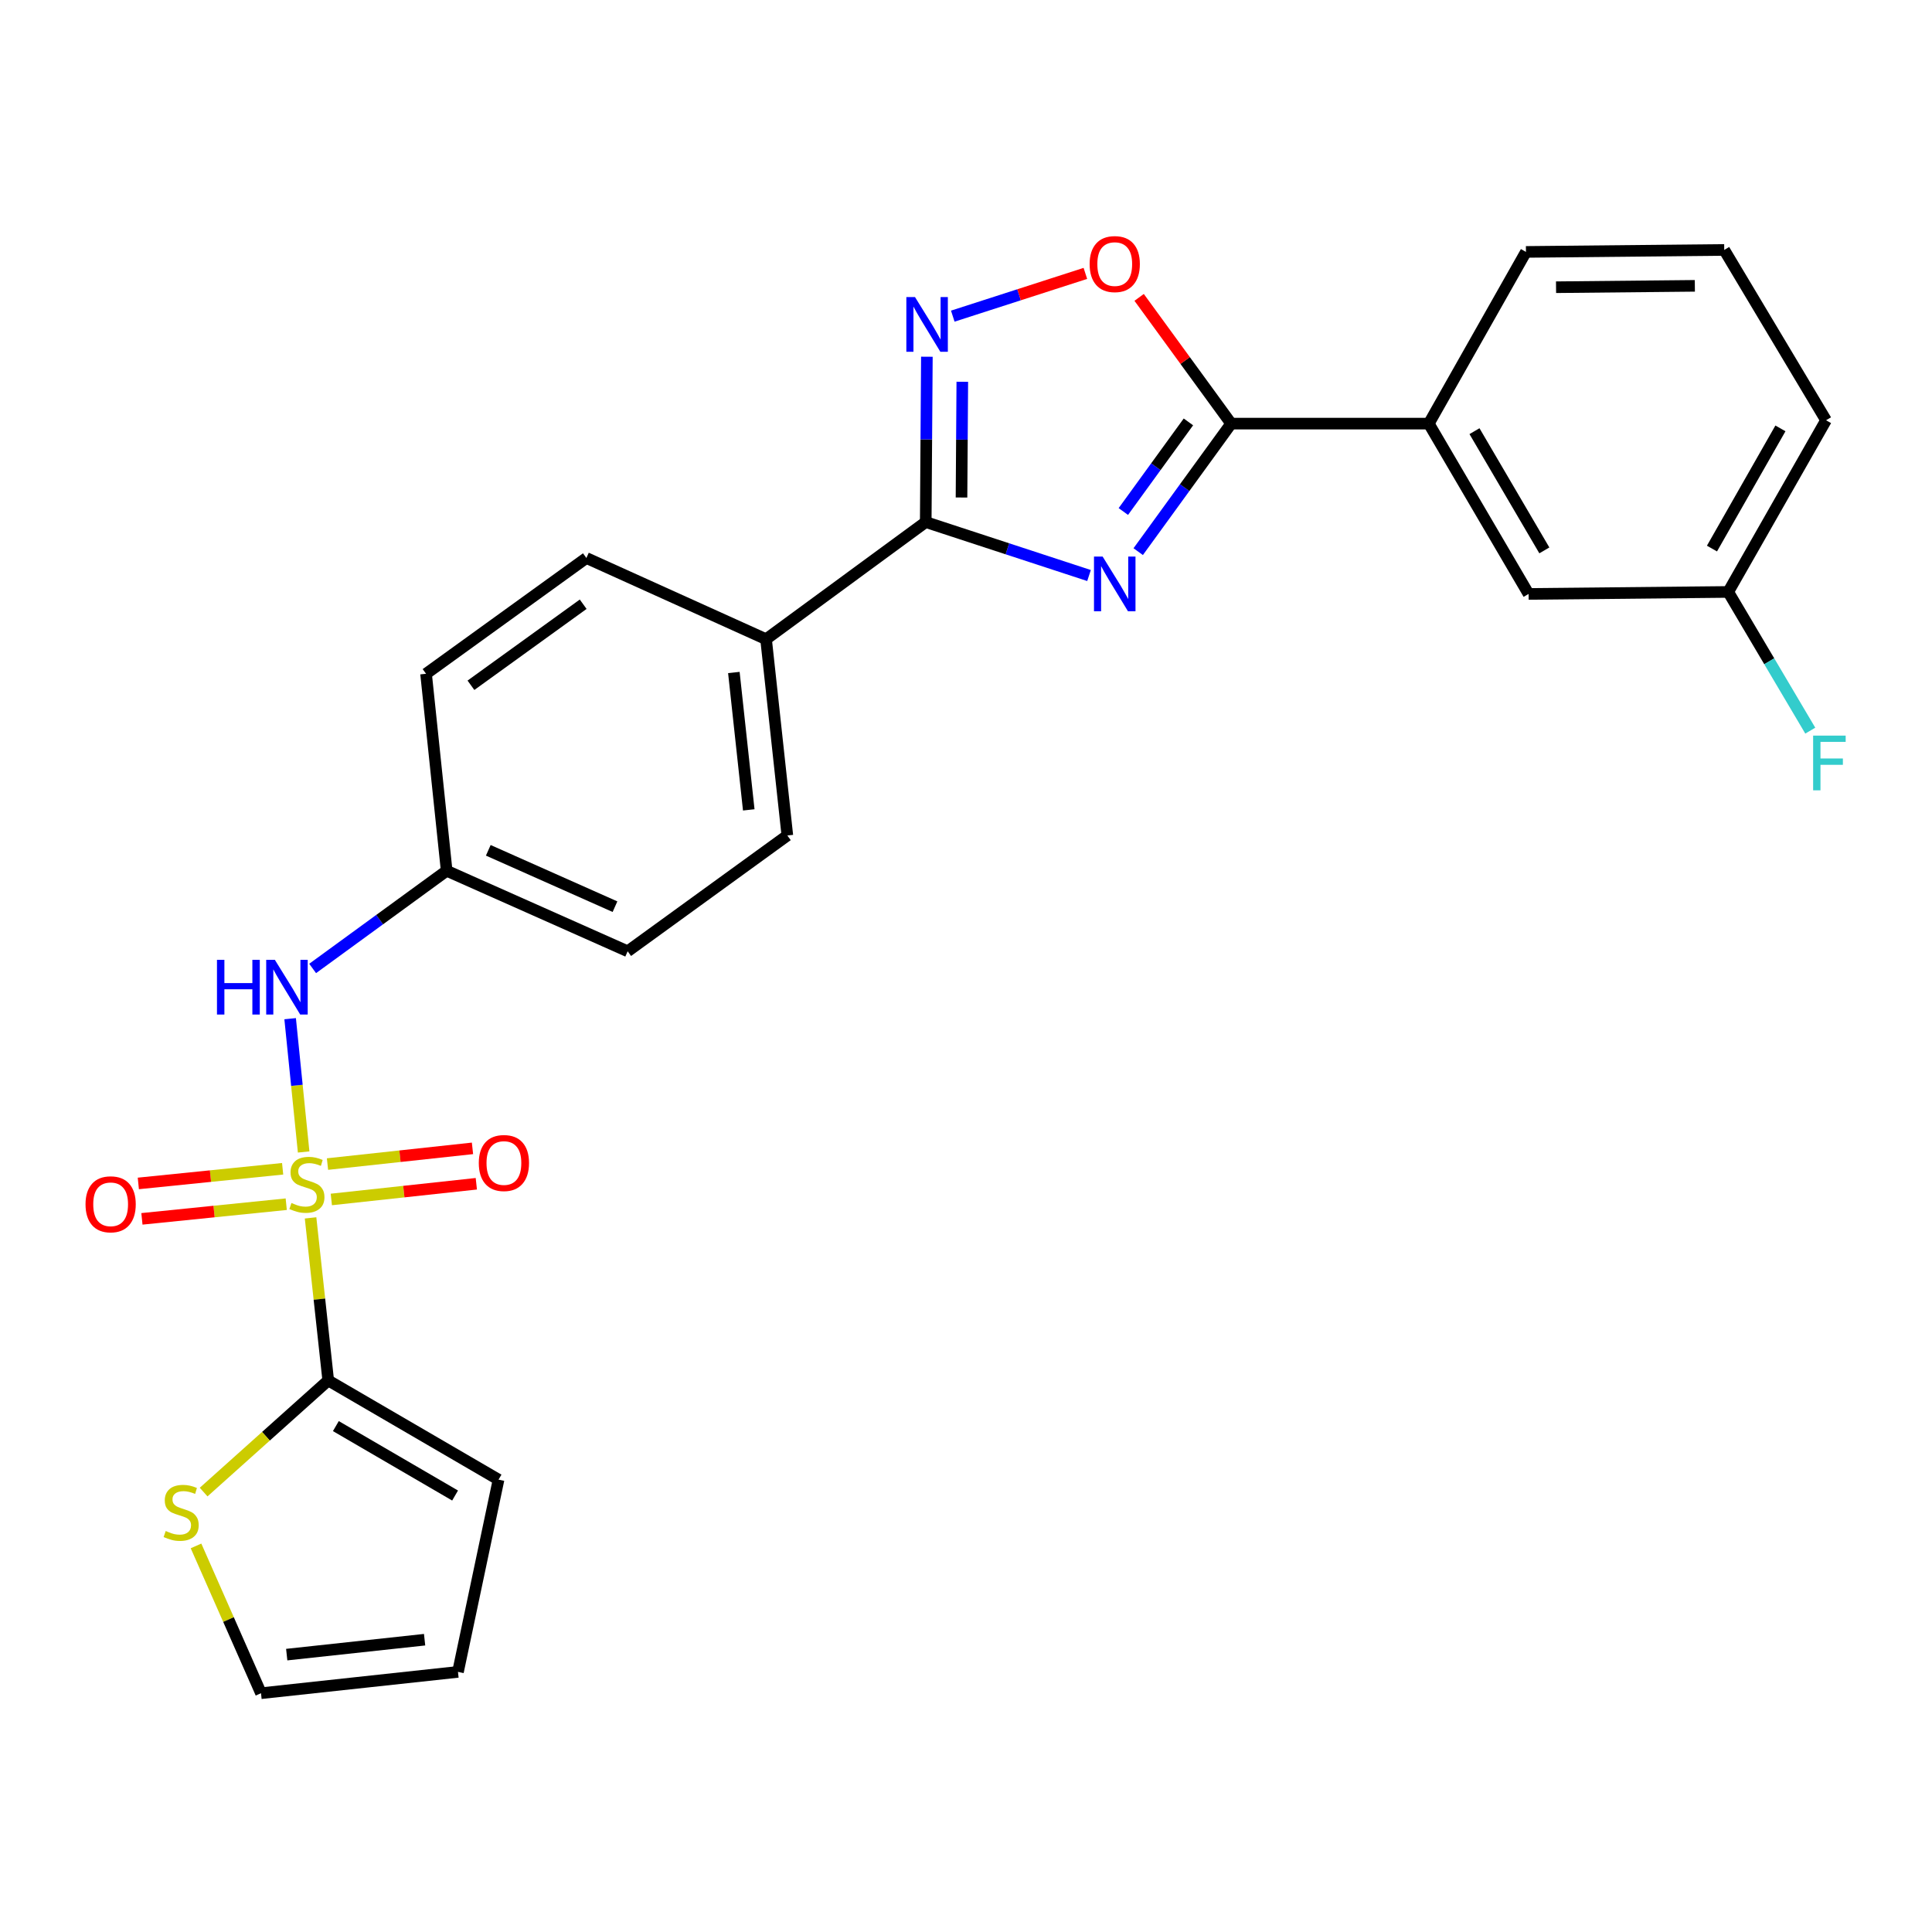 <?xml version='1.0' encoding='iso-8859-1'?>
<svg version='1.1' baseProfile='full'
              xmlns='http://www.w3.org/2000/svg'
                      xmlns:rdkit='http://www.rdkit.org/xml'
                      xmlns:xlink='http://www.w3.org/1999/xlink'
                  xml:space='preserve'
width='1000px' height='1000px' viewBox='0 0 1000 1000'>
<!-- END OF HEADER -->
<rect style='opacity:1.0;fill:#FFFFFF;stroke:none' width='1000' height='1000' x='0' y='0'> </rect>
<path class='bond-3' d='M 160.749,630.376 L 165.32,672.447' style='fill:none;fill-rule:evenodd;stroke:#CCCC00;stroke-width:6px;stroke-linecap:butt;stroke-linejoin:miter;stroke-opacity:1' />
<path class='bond-3' d='M 165.32,672.447 L 169.891,714.519' style='fill:none;fill-rule:evenodd;stroke:#000000;stroke-width:6px;stroke-linecap:butt;stroke-linejoin:miter;stroke-opacity:1' />
<path class='bond-6' d='M 157.165,596.259 L 153.671,561.763' style='fill:none;fill-rule:evenodd;stroke:#CCCC00;stroke-width:6px;stroke-linecap:butt;stroke-linejoin:miter;stroke-opacity:1' />
<path class='bond-6' d='M 153.671,561.763 L 150.177,527.268' style='fill:none;fill-rule:evenodd;stroke:#0000FF;stroke-width:6px;stroke-linecap:butt;stroke-linejoin:miter;stroke-opacity:1' />
<path class='bond-9' d='M 146.291,604.956 L 108.944,608.75' style='fill:none;fill-rule:evenodd;stroke:#CCCC00;stroke-width:6px;stroke-linecap:butt;stroke-linejoin:miter;stroke-opacity:1' />
<path class='bond-9' d='M 108.944,608.75 L 71.597,612.544' style='fill:none;fill-rule:evenodd;stroke:#FF0000;stroke-width:6px;stroke-linecap:butt;stroke-linejoin:miter;stroke-opacity:1' />
<path class='bond-9' d='M 148.154,623.29 L 110.806,627.084' style='fill:none;fill-rule:evenodd;stroke:#CCCC00;stroke-width:6px;stroke-linecap:butt;stroke-linejoin:miter;stroke-opacity:1' />
<path class='bond-9' d='M 110.806,627.084 L 73.459,630.877' style='fill:none;fill-rule:evenodd;stroke:#FF0000;stroke-width:6px;stroke-linecap:butt;stroke-linejoin:miter;stroke-opacity:1' />
<path class='bond-10' d='M 171.492,620.84 L 209.017,616.775' style='fill:none;fill-rule:evenodd;stroke:#CCCC00;stroke-width:6px;stroke-linecap:butt;stroke-linejoin:miter;stroke-opacity:1' />
<path class='bond-10' d='M 209.017,616.775 L 246.543,612.71' style='fill:none;fill-rule:evenodd;stroke:#FF0000;stroke-width:6px;stroke-linecap:butt;stroke-linejoin:miter;stroke-opacity:1' />
<path class='bond-10' d='M 169.507,602.52 L 207.032,598.454' style='fill:none;fill-rule:evenodd;stroke:#CCCC00;stroke-width:6px;stroke-linecap:butt;stroke-linejoin:miter;stroke-opacity:1' />
<path class='bond-10' d='M 207.032,598.454 L 244.558,594.389' style='fill:none;fill-rule:evenodd;stroke:#FF0000;stroke-width:6px;stroke-linecap:butt;stroke-linejoin:miter;stroke-opacity:1' />
<path class='bond-0' d='M 563.676,297.891 L 521.417,284.054' style='fill:none;fill-rule:evenodd;stroke:#0000FF;stroke-width:6px;stroke-linecap:butt;stroke-linejoin:miter;stroke-opacity:1' />
<path class='bond-0' d='M 521.417,284.054 L 479.159,270.217' style='fill:none;fill-rule:evenodd;stroke:#000000;stroke-width:6px;stroke-linecap:butt;stroke-linejoin:miter;stroke-opacity:1' />
<path class='bond-2' d='M 589.133,285.527 L 613.191,252.396' style='fill:none;fill-rule:evenodd;stroke:#0000FF;stroke-width:6px;stroke-linecap:butt;stroke-linejoin:miter;stroke-opacity:1' />
<path class='bond-2' d='M 613.191,252.396 L 637.248,219.265' style='fill:none;fill-rule:evenodd;stroke:#000000;stroke-width:6px;stroke-linecap:butt;stroke-linejoin:miter;stroke-opacity:1' />
<path class='bond-2' d='M 581.439,264.76 L 598.279,241.568' style='fill:none;fill-rule:evenodd;stroke:#0000FF;stroke-width:6px;stroke-linecap:butt;stroke-linejoin:miter;stroke-opacity:1' />
<path class='bond-2' d='M 598.279,241.568 L 615.119,218.377' style='fill:none;fill-rule:evenodd;stroke:#000000;stroke-width:6px;stroke-linecap:butt;stroke-linejoin:miter;stroke-opacity:1' />
<path class='bond-1' d='M 479.159,270.217 L 396.511,330.855' style='fill:none;fill-rule:evenodd;stroke:#000000;stroke-width:6px;stroke-linecap:butt;stroke-linejoin:miter;stroke-opacity:1' />
<path class='bond-4' d='M 479.159,270.217 L 479.454,227.429' style='fill:none;fill-rule:evenodd;stroke:#000000;stroke-width:6px;stroke-linecap:butt;stroke-linejoin:miter;stroke-opacity:1' />
<path class='bond-4' d='M 479.454,227.429 L 479.75,184.641' style='fill:none;fill-rule:evenodd;stroke:#0000FF;stroke-width:6px;stroke-linecap:butt;stroke-linejoin:miter;stroke-opacity:1' />
<path class='bond-4' d='M 497.675,257.508 L 497.882,227.556' style='fill:none;fill-rule:evenodd;stroke:#000000;stroke-width:6px;stroke-linecap:butt;stroke-linejoin:miter;stroke-opacity:1' />
<path class='bond-4' d='M 497.882,227.556 L 498.088,197.604' style='fill:none;fill-rule:evenodd;stroke:#0000FF;stroke-width:6px;stroke-linecap:butt;stroke-linejoin:miter;stroke-opacity:1' />
<path class='bond-8' d='M 637.248,219.265 L 739.542,219.265' style='fill:none;fill-rule:evenodd;stroke:#000000;stroke-width:6px;stroke-linecap:butt;stroke-linejoin:miter;stroke-opacity:1' />
<path class='bond-28' d='M 637.248,219.265 L 613.431,186.594' style='fill:none;fill-rule:evenodd;stroke:#000000;stroke-width:6px;stroke-linecap:butt;stroke-linejoin:miter;stroke-opacity:1' />
<path class='bond-28' d='M 613.431,186.594 L 589.614,153.924' style='fill:none;fill-rule:evenodd;stroke:#FF0000;stroke-width:6px;stroke-linecap:butt;stroke-linejoin:miter;stroke-opacity:1' />
<path class='bond-7' d='M 169.891,714.519 L 137.645,743.408' style='fill:none;fill-rule:evenodd;stroke:#000000;stroke-width:6px;stroke-linecap:butt;stroke-linejoin:miter;stroke-opacity:1' />
<path class='bond-7' d='M 137.645,743.408 L 105.4,772.298' style='fill:none;fill-rule:evenodd;stroke:#CCCC00;stroke-width:6px;stroke-linecap:butt;stroke-linejoin:miter;stroke-opacity:1' />
<path class='bond-12' d='M 169.891,714.519 L 258.047,765.86' style='fill:none;fill-rule:evenodd;stroke:#000000;stroke-width:6px;stroke-linecap:butt;stroke-linejoin:miter;stroke-opacity:1' />
<path class='bond-12' d='M 173.841,738.144 L 235.55,774.083' style='fill:none;fill-rule:evenodd;stroke:#000000;stroke-width:6px;stroke-linecap:butt;stroke-linejoin:miter;stroke-opacity:1' />
<path class='bond-5' d='M 493.156,163.638 L 527.472,152.573' style='fill:none;fill-rule:evenodd;stroke:#0000FF;stroke-width:6px;stroke-linecap:butt;stroke-linejoin:miter;stroke-opacity:1' />
<path class='bond-5' d='M 527.472,152.573 L 561.787,141.508' style='fill:none;fill-rule:evenodd;stroke:#FF0000;stroke-width:6px;stroke-linecap:butt;stroke-linejoin:miter;stroke-opacity:1' />
<path class='bond-16' d='M 161.823,501.272 L 196.508,475.989' style='fill:none;fill-rule:evenodd;stroke:#0000FF;stroke-width:6px;stroke-linecap:butt;stroke-linejoin:miter;stroke-opacity:1' />
<path class='bond-16' d='M 196.508,475.989 L 231.194,450.706' style='fill:none;fill-rule:evenodd;stroke:#000000;stroke-width:6px;stroke-linecap:butt;stroke-linejoin:miter;stroke-opacity:1' />
<path class='bond-13' d='M 101.458,800.162 L 118.276,838.284' style='fill:none;fill-rule:evenodd;stroke:#CCCC00;stroke-width:6px;stroke-linecap:butt;stroke-linejoin:miter;stroke-opacity:1' />
<path class='bond-13' d='M 118.276,838.284 L 135.094,876.406' style='fill:none;fill-rule:evenodd;stroke:#000000;stroke-width:6px;stroke-linecap:butt;stroke-linejoin:miter;stroke-opacity:1' />
<path class='bond-14' d='M 739.542,219.265 L 791.201,307.421' style='fill:none;fill-rule:evenodd;stroke:#000000;stroke-width:6px;stroke-linecap:butt;stroke-linejoin:miter;stroke-opacity:1' />
<path class='bond-14' d='M 763.19,223.171 L 799.351,284.881' style='fill:none;fill-rule:evenodd;stroke:#000000;stroke-width:6px;stroke-linecap:butt;stroke-linejoin:miter;stroke-opacity:1' />
<path class='bond-23' d='M 739.542,219.265 L 789.829,130.392' style='fill:none;fill-rule:evenodd;stroke:#000000;stroke-width:6px;stroke-linecap:butt;stroke-linejoin:miter;stroke-opacity:1' />
<path class='bond-11' d='M 396.511,330.855 L 407.526,432.442' style='fill:none;fill-rule:evenodd;stroke:#000000;stroke-width:6px;stroke-linecap:butt;stroke-linejoin:miter;stroke-opacity:1' />
<path class='bond-11' d='M 379.843,348.079 L 387.554,419.191' style='fill:none;fill-rule:evenodd;stroke:#000000;stroke-width:6px;stroke-linecap:butt;stroke-linejoin:miter;stroke-opacity:1' />
<path class='bond-27' d='M 396.511,330.855 L 303.512,288.819' style='fill:none;fill-rule:evenodd;stroke:#000000;stroke-width:6px;stroke-linecap:butt;stroke-linejoin:miter;stroke-opacity:1' />
<path class='bond-15' d='M 258.047,765.86 L 237.05,865.37' style='fill:none;fill-rule:evenodd;stroke:#000000;stroke-width:6px;stroke-linecap:butt;stroke-linejoin:miter;stroke-opacity:1' />
<path class='bond-26' d='M 135.094,876.406 L 237.05,865.37' style='fill:none;fill-rule:evenodd;stroke:#000000;stroke-width:6px;stroke-linecap:butt;stroke-linejoin:miter;stroke-opacity:1' />
<path class='bond-26' d='M 148.404,856.43 L 219.773,848.705' style='fill:none;fill-rule:evenodd;stroke:#000000;stroke-width:6px;stroke-linecap:butt;stroke-linejoin:miter;stroke-opacity:1' />
<path class='bond-19' d='M 791.201,307.421 L 894.529,306.387' style='fill:none;fill-rule:evenodd;stroke:#000000;stroke-width:6px;stroke-linecap:butt;stroke-linejoin:miter;stroke-opacity:1' />
<path class='bond-20' d='M 231.194,450.706 L 220.526,348.75' style='fill:none;fill-rule:evenodd;stroke:#000000;stroke-width:6px;stroke-linecap:butt;stroke-linejoin:miter;stroke-opacity:1' />
<path class='bond-21' d='M 231.194,450.706 L 324.878,492.383' style='fill:none;fill-rule:evenodd;stroke:#000000;stroke-width:6px;stroke-linecap:butt;stroke-linejoin:miter;stroke-opacity:1' />
<path class='bond-21' d='M 252.737,440.121 L 318.316,469.295' style='fill:none;fill-rule:evenodd;stroke:#000000;stroke-width:6px;stroke-linecap:butt;stroke-linejoin:miter;stroke-opacity:1' />
<path class='bond-17' d='M 407.526,432.442 L 324.878,492.383' style='fill:none;fill-rule:evenodd;stroke:#000000;stroke-width:6px;stroke-linecap:butt;stroke-linejoin:miter;stroke-opacity:1' />
<path class='bond-18' d='M 303.512,288.819 L 220.526,348.75' style='fill:none;fill-rule:evenodd;stroke:#000000;stroke-width:6px;stroke-linecap:butt;stroke-linejoin:miter;stroke-opacity:1' />
<path class='bond-18' d='M 301.853,312.748 L 243.763,354.699' style='fill:none;fill-rule:evenodd;stroke:#000000;stroke-width:6px;stroke-linecap:butt;stroke-linejoin:miter;stroke-opacity:1' />
<path class='bond-22' d='M 894.529,306.387 L 915.763,342.283' style='fill:none;fill-rule:evenodd;stroke:#000000;stroke-width:6px;stroke-linecap:butt;stroke-linejoin:miter;stroke-opacity:1' />
<path class='bond-22' d='M 915.763,342.283 L 936.997,378.18' style='fill:none;fill-rule:evenodd;stroke:#33CCCC;stroke-width:6px;stroke-linecap:butt;stroke-linejoin:miter;stroke-opacity:1' />
<path class='bond-29' d='M 894.529,306.387 L 945.154,217.524' style='fill:none;fill-rule:evenodd;stroke:#000000;stroke-width:6px;stroke-linecap:butt;stroke-linejoin:miter;stroke-opacity:1' />
<path class='bond-29' d='M 886.111,283.936 L 921.549,221.732' style='fill:none;fill-rule:evenodd;stroke:#000000;stroke-width:6px;stroke-linecap:butt;stroke-linejoin:miter;stroke-opacity:1' />
<path class='bond-24' d='M 789.829,130.392 L 892.461,129.368' style='fill:none;fill-rule:evenodd;stroke:#000000;stroke-width:6px;stroke-linecap:butt;stroke-linejoin:miter;stroke-opacity:1' />
<path class='bond-24' d='M 805.408,148.665 L 877.25,147.949' style='fill:none;fill-rule:evenodd;stroke:#000000;stroke-width:6px;stroke-linecap:butt;stroke-linejoin:miter;stroke-opacity:1' />
<path class='bond-25' d='M 892.461,129.368 L 945.154,217.524' style='fill:none;fill-rule:evenodd;stroke:#000000;stroke-width:6px;stroke-linecap:butt;stroke-linejoin:miter;stroke-opacity:1' />
<path  class='atom-0' d='M 150.855 622.661
Q 151.175 622.781, 152.495 623.341
Q 153.815 623.901, 155.255 624.261
Q 156.735 624.581, 158.175 624.581
Q 160.855 624.581, 162.415 623.301
Q 163.975 621.981, 163.975 619.701
Q 163.975 618.141, 163.175 617.181
Q 162.415 616.221, 161.215 615.701
Q 160.015 615.181, 158.015 614.581
Q 155.495 613.821, 153.975 613.101
Q 152.495 612.381, 151.415 610.861
Q 150.375 609.341, 150.375 606.781
Q 150.375 603.221, 152.775 601.021
Q 155.215 598.821, 160.015 598.821
Q 163.295 598.821, 167.015 600.381
L 166.095 603.461
Q 162.695 602.061, 160.135 602.061
Q 157.375 602.061, 155.855 603.221
Q 154.335 604.341, 154.375 606.301
Q 154.375 607.821, 155.135 608.741
Q 155.935 609.661, 157.055 610.181
Q 158.215 610.701, 160.135 611.301
Q 162.695 612.101, 164.215 612.901
Q 165.735 613.701, 166.815 615.341
Q 167.935 616.941, 167.935 619.701
Q 167.935 623.621, 165.295 625.741
Q 162.695 627.821, 158.335 627.821
Q 155.815 627.821, 153.895 627.261
Q 152.015 626.741, 149.775 625.821
L 150.855 622.661
' fill='#CCCC00'/>
<path  class='atom-1' d='M 570.729 288.091
L 580.009 303.091
Q 580.929 304.571, 582.409 307.251
Q 583.889 309.931, 583.969 310.091
L 583.969 288.091
L 587.729 288.091
L 587.729 316.411
L 583.849 316.411
L 573.889 300.011
Q 572.729 298.091, 571.489 295.891
Q 570.289 293.691, 569.929 293.011
L 569.929 316.411
L 566.249 316.411
L 566.249 288.091
L 570.729 288.091
' fill='#0000FF'/>
<path  class='atom-5' d='M 473.605 153.763
L 482.885 168.763
Q 483.805 170.243, 485.285 172.923
Q 486.765 175.603, 486.845 175.763
L 486.845 153.763
L 490.605 153.763
L 490.605 182.083
L 486.725 182.083
L 476.765 165.683
Q 475.605 163.763, 474.365 161.563
Q 473.165 159.363, 472.805 158.683
L 472.805 182.083
L 469.125 182.083
L 469.125 153.763
L 473.605 153.763
' fill='#0000FF'/>
<path  class='atom-6' d='M 563.989 136.686
Q 563.989 129.886, 567.349 126.086
Q 570.709 122.286, 576.989 122.286
Q 583.269 122.286, 586.629 126.086
Q 589.989 129.886, 589.989 136.686
Q 589.989 143.566, 586.589 147.486
Q 583.189 151.366, 576.989 151.366
Q 570.749 151.366, 567.349 147.486
Q 563.989 143.606, 563.989 136.686
M 576.989 148.166
Q 581.309 148.166, 583.629 145.286
Q 585.989 142.366, 585.989 136.686
Q 585.989 131.126, 583.629 128.326
Q 581.309 125.486, 576.989 125.486
Q 572.669 125.486, 570.309 128.286
Q 567.989 131.086, 567.989 136.686
Q 567.989 142.406, 570.309 145.286
Q 572.669 148.166, 576.989 148.166
' fill='#FF0000'/>
<path  class='atom-7' d='M 112.305 496.805
L 116.145 496.805
L 116.145 508.845
L 130.625 508.845
L 130.625 496.805
L 134.465 496.805
L 134.465 525.125
L 130.625 525.125
L 130.625 512.045
L 116.145 512.045
L 116.145 525.125
L 112.305 525.125
L 112.305 496.805
' fill='#0000FF'/>
<path  class='atom-7' d='M 142.265 496.805
L 151.545 511.805
Q 152.465 513.285, 153.945 515.965
Q 155.425 518.645, 155.505 518.805
L 155.505 496.805
L 159.265 496.805
L 159.265 525.125
L 155.385 525.125
L 145.425 508.725
Q 144.265 506.805, 143.025 504.605
Q 141.825 502.405, 141.465 501.725
L 141.465 525.125
L 137.785 525.125
L 137.785 496.805
L 142.265 496.805
' fill='#0000FF'/>
<path  class='atom-8' d='M 85.764 792.442
Q 86.085 792.562, 87.404 793.122
Q 88.725 793.682, 90.165 794.042
Q 91.644 794.362, 93.085 794.362
Q 95.764 794.362, 97.325 793.082
Q 98.885 791.762, 98.885 789.482
Q 98.885 787.922, 98.085 786.962
Q 97.325 786.002, 96.124 785.482
Q 94.924 784.962, 92.924 784.362
Q 90.404 783.602, 88.885 782.882
Q 87.404 782.162, 86.325 780.642
Q 85.284 779.122, 85.284 776.562
Q 85.284 773.002, 87.684 770.802
Q 90.124 768.602, 94.924 768.602
Q 98.204 768.602, 101.924 770.162
L 101.004 773.242
Q 97.605 771.842, 95.044 771.842
Q 92.284 771.842, 90.764 773.002
Q 89.245 774.122, 89.284 776.082
Q 89.284 777.602, 90.044 778.522
Q 90.844 779.442, 91.965 779.962
Q 93.124 780.482, 95.044 781.082
Q 97.605 781.882, 99.124 782.682
Q 100.644 783.482, 101.724 785.122
Q 102.844 786.722, 102.844 789.482
Q 102.844 793.402, 100.204 795.522
Q 97.605 797.602, 93.245 797.602
Q 90.725 797.602, 88.805 797.042
Q 86.924 796.522, 84.684 795.602
L 85.764 792.442
' fill='#CCCC00'/>
<path  class='atom-10' d='M 44.267 623.341
Q 44.267 616.541, 47.627 612.741
Q 50.987 608.941, 57.267 608.941
Q 63.547 608.941, 66.907 612.741
Q 70.267 616.541, 70.267 623.341
Q 70.267 630.221, 66.867 634.141
Q 63.467 638.021, 57.267 638.021
Q 51.027 638.021, 47.627 634.141
Q 44.267 630.261, 44.267 623.341
M 57.267 634.821
Q 61.587 634.821, 63.907 631.941
Q 66.267 629.021, 66.267 623.341
Q 66.267 617.781, 63.907 614.981
Q 61.587 612.141, 57.267 612.141
Q 52.947 612.141, 50.587 614.941
Q 48.267 617.741, 48.267 623.341
Q 48.267 629.061, 50.587 631.941
Q 52.947 634.821, 57.267 634.821
' fill='#FF0000'/>
<path  class='atom-11' d='M 247.822 601.975
Q 247.822 595.175, 251.182 591.375
Q 254.542 587.575, 260.822 587.575
Q 267.102 587.575, 270.462 591.375
Q 273.822 595.175, 273.822 601.975
Q 273.822 608.855, 270.422 612.775
Q 267.022 616.655, 260.822 616.655
Q 254.582 616.655, 251.182 612.775
Q 247.822 608.895, 247.822 601.975
M 260.822 613.455
Q 265.142 613.455, 267.462 610.575
Q 269.822 607.655, 269.822 601.975
Q 269.822 596.415, 267.462 593.615
Q 265.142 590.775, 260.822 590.775
Q 256.502 590.775, 254.142 593.575
Q 251.822 596.375, 251.822 601.975
Q 251.822 607.695, 254.142 610.575
Q 256.502 613.455, 260.822 613.455
' fill='#FF0000'/>
<path  class='atom-23' d='M 938.474 380.751
L 955.314 380.751
L 955.314 383.991
L 942.274 383.991
L 942.274 392.591
L 953.874 392.591
L 953.874 395.871
L 942.274 395.871
L 942.274 409.071
L 938.474 409.071
L 938.474 380.751
' fill='#33CCCC'/>
</svg>
